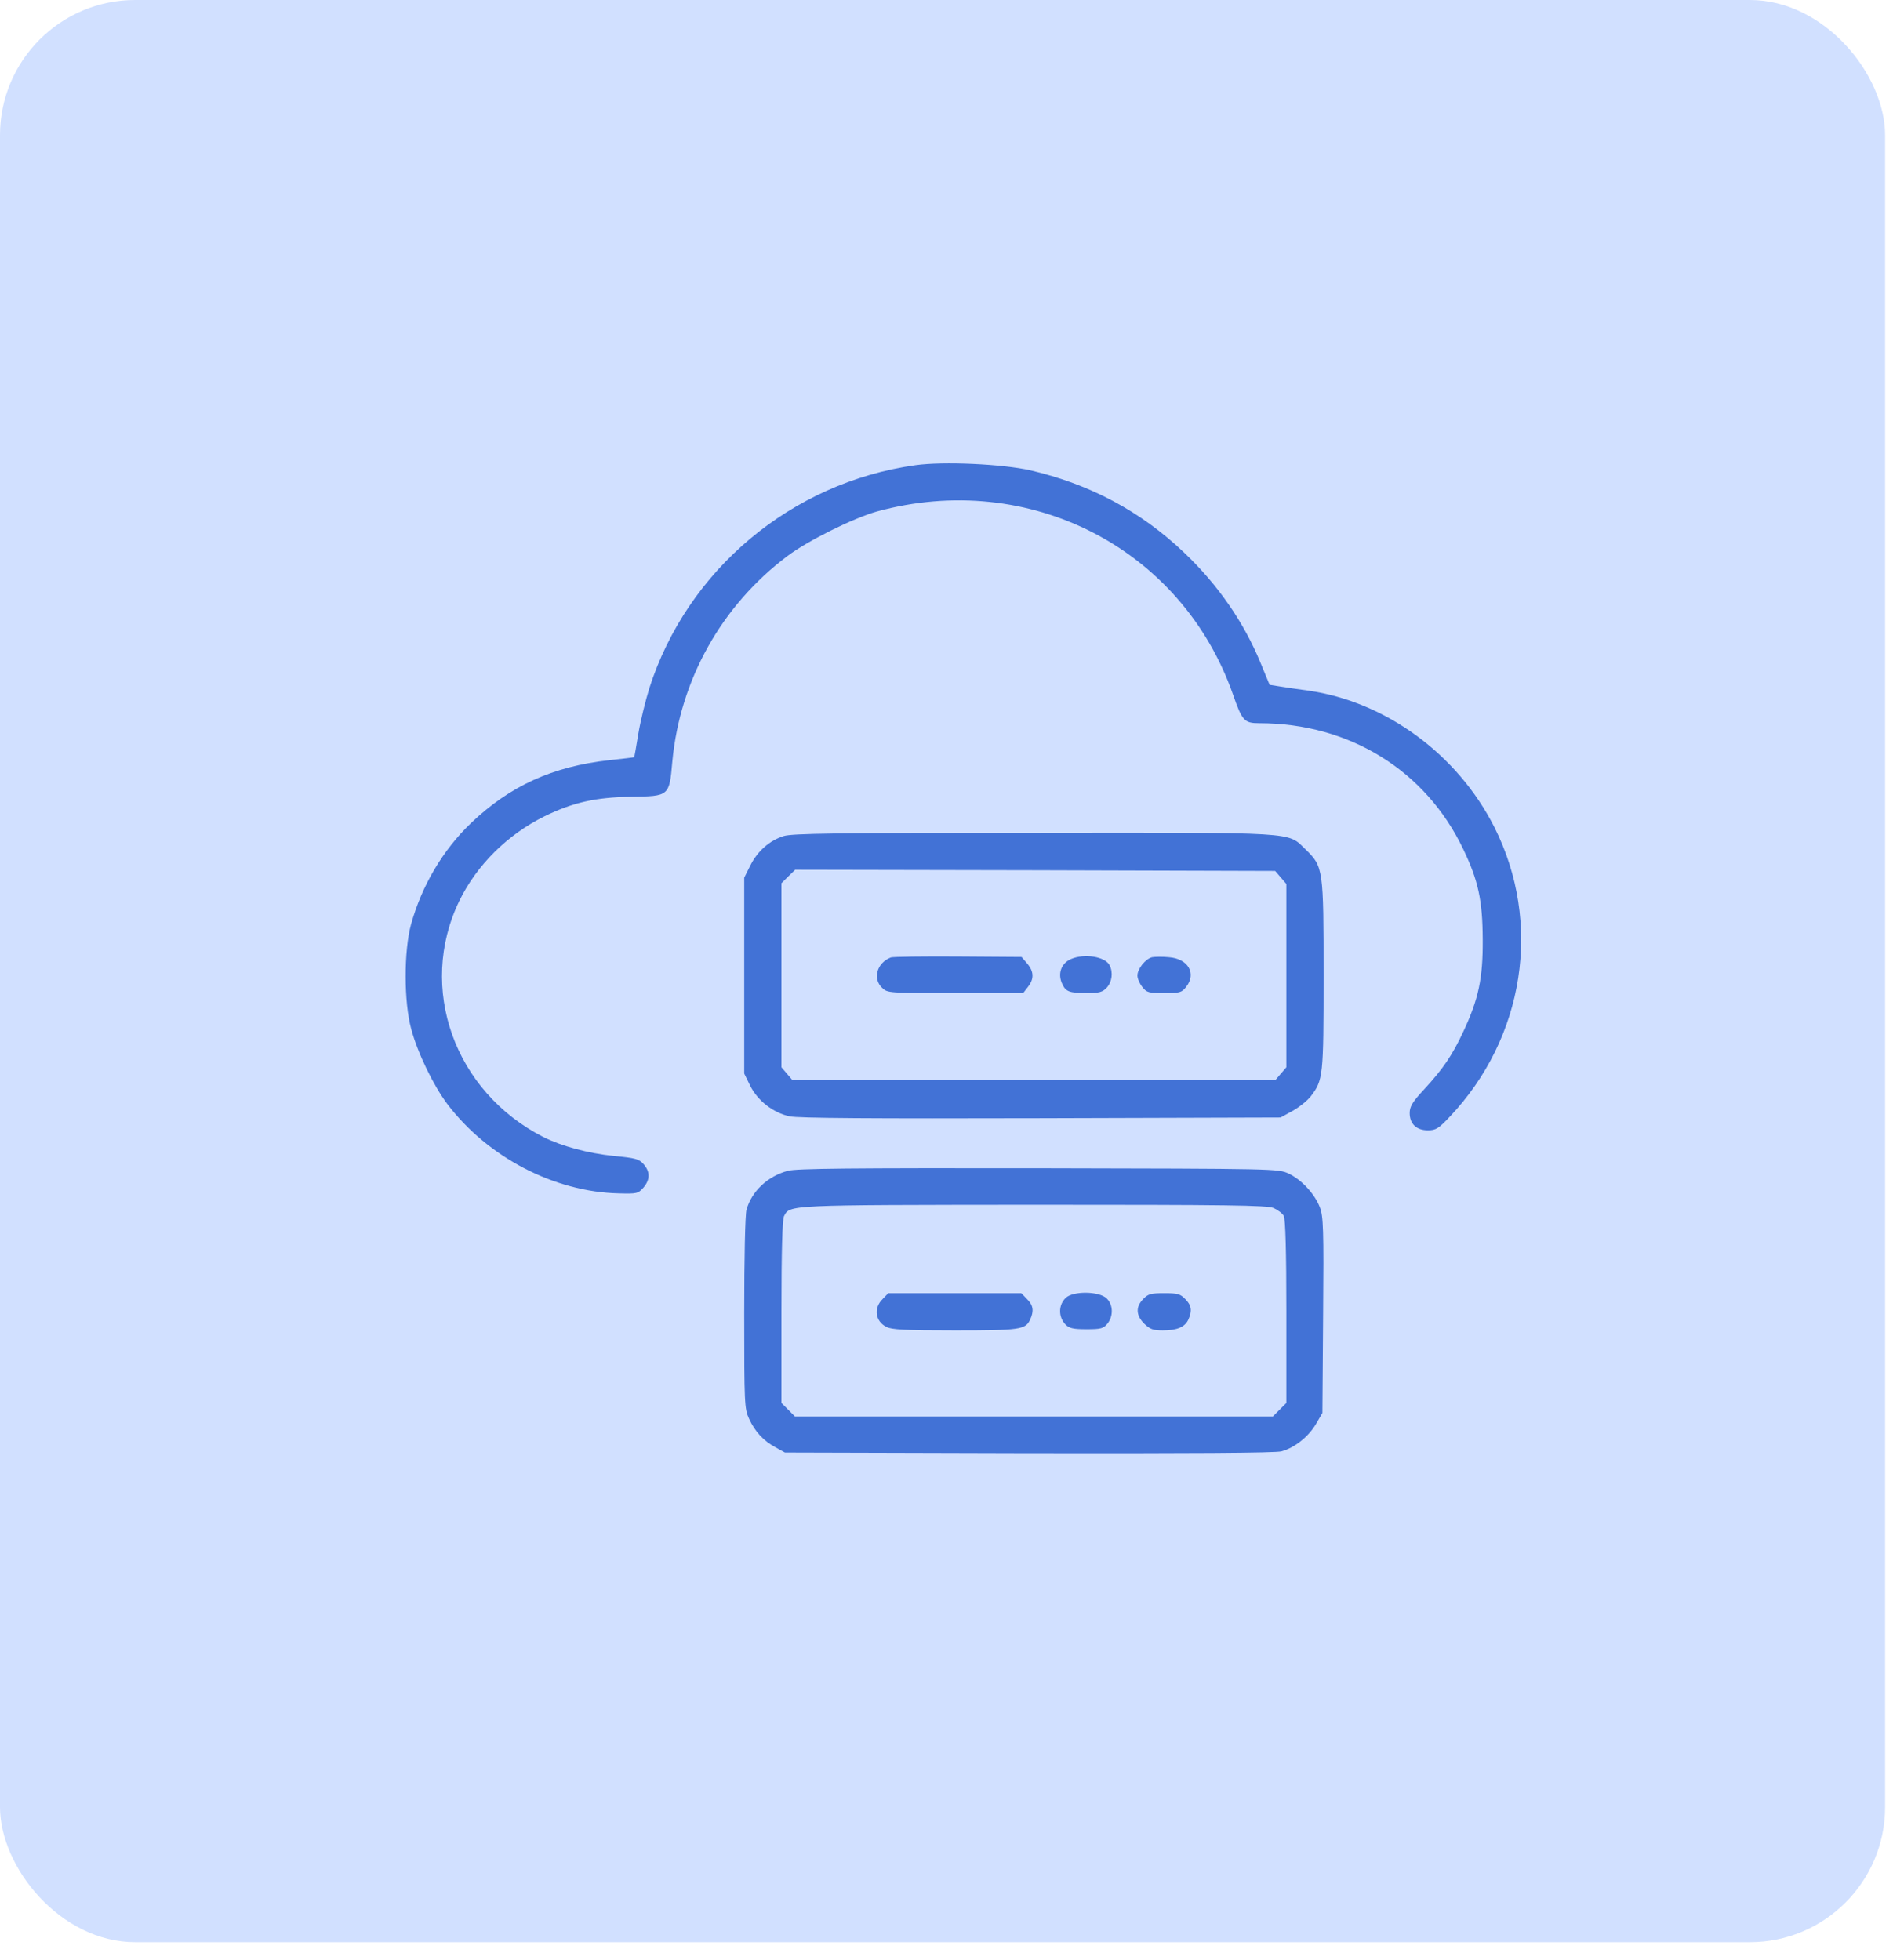 <svg width="56" height="58" viewBox="0 0 56 58" fill="none" xmlns="http://www.w3.org/2000/svg">
<rect width="55.766" height="57.466" rx="4" fill="#D1E0FF"/>
<path d="M27.082 13.765C23.413 14.274 20.33 16.863 19.208 20.366C19.098 20.724 18.946 21.33 18.884 21.709C18.822 22.087 18.767 22.404 18.76 22.404C18.753 22.41 18.416 22.452 18.017 22.493C16.351 22.679 15.091 23.25 13.935 24.352C13.095 25.157 12.476 26.21 12.159 27.353C11.946 28.137 11.946 29.652 12.166 30.45C12.352 31.152 12.82 32.116 13.233 32.667C14.424 34.236 16.392 35.269 18.306 35.31C18.843 35.324 18.877 35.317 19.036 35.138C19.235 34.904 19.235 34.67 19.042 34.449C18.905 34.291 18.802 34.264 18.148 34.202C17.404 34.126 16.613 33.913 16.076 33.644C13.44 32.302 12.345 29.232 13.584 26.664C14.1 25.598 15.009 24.696 16.11 24.152C16.957 23.739 17.611 23.595 18.664 23.574C19.8 23.56 19.8 23.56 19.889 22.534C20.116 20.118 21.341 17.923 23.289 16.456C23.888 16.002 25.251 15.328 25.939 15.135C30.441 13.903 34.95 16.216 36.471 20.538C36.746 21.33 36.808 21.399 37.255 21.399C39.913 21.399 42.17 22.789 43.285 25.122C43.733 26.059 43.857 26.637 43.863 27.8C43.87 28.956 43.739 29.562 43.285 30.533C42.962 31.221 42.7 31.613 42.136 32.226C41.778 32.611 41.702 32.742 41.702 32.935C41.702 33.252 41.902 33.444 42.239 33.444C42.473 33.444 42.556 33.396 42.886 33.045C45.102 30.705 45.632 27.305 44.208 24.476C43.12 22.321 41 20.765 38.708 20.435C38.405 20.394 38.026 20.339 37.861 20.311L37.558 20.263L37.297 19.63C36.801 18.418 36.037 17.31 35.032 16.353C33.745 15.128 32.251 14.33 30.482 13.917C29.656 13.731 27.915 13.648 27.082 13.765Z" fill="#4272D6"/>
<path d="M23.186 24.737C22.766 24.868 22.408 25.184 22.195 25.611L22.016 25.969V28.867V31.765L22.195 32.13C22.415 32.57 22.876 32.928 23.358 33.031C23.599 33.087 25.836 33.1 30.792 33.087L37.882 33.066L38.246 32.866C38.439 32.756 38.68 32.563 38.776 32.439C39.141 31.958 39.155 31.861 39.155 28.874C39.155 25.701 39.148 25.646 38.625 25.136C38.074 24.606 38.501 24.634 30.558 24.641C24.714 24.641 23.441 24.661 23.186 24.737ZM37.888 25.962L38.054 26.155V28.867V31.579L37.888 31.772L37.723 31.965H30.585H23.447L23.282 31.772L23.117 31.579V28.86V26.134L23.317 25.935L23.523 25.735L30.62 25.749L37.723 25.77L37.888 25.962Z" fill="#4272D6"/>
<path d="M26.352 28.33C25.939 28.488 25.809 28.963 26.098 29.232C26.256 29.383 26.297 29.383 28.259 29.383H30.269L30.407 29.204C30.599 28.963 30.586 28.743 30.386 28.509L30.221 28.316L28.335 28.303C27.302 28.296 26.408 28.309 26.352 28.33Z" fill="#4272D6"/>
<path d="M31.68 28.378C31.398 28.502 31.288 28.798 31.412 29.087C31.522 29.342 31.618 29.383 32.162 29.383C32.52 29.383 32.616 29.356 32.74 29.225C32.898 29.053 32.933 28.771 32.823 28.557C32.685 28.303 32.079 28.206 31.68 28.378Z" fill="#4272D6"/>
<path d="M34.082 28.323C33.883 28.372 33.648 28.667 33.648 28.867C33.648 28.95 33.71 29.101 33.793 29.204C33.924 29.369 33.972 29.383 34.44 29.383C34.908 29.383 34.956 29.369 35.087 29.204C35.404 28.805 35.149 28.365 34.578 28.323C34.392 28.303 34.165 28.309 34.082 28.323Z" fill="#4272D6"/>
<path d="M23.31 34.642C22.711 34.8 22.236 35.248 22.084 35.792C22.043 35.929 22.016 37.209 22.016 38.848C22.016 41.539 22.023 41.684 22.16 41.98C22.332 42.358 22.587 42.633 22.945 42.826L23.22 42.978L30.434 42.998C35.163 43.005 37.744 42.992 37.909 42.943C38.294 42.84 38.708 42.51 38.928 42.138L39.12 41.807L39.141 38.917C39.162 36.342 39.148 35.991 39.045 35.723C38.893 35.324 38.501 34.904 38.122 34.725C37.813 34.58 37.758 34.58 30.723 34.566C25.161 34.559 23.564 34.573 23.31 34.642ZM37.675 35.743C37.799 35.798 37.937 35.902 37.978 35.977C38.026 36.074 38.054 37.017 38.054 38.813V41.512L37.854 41.711L37.654 41.911H30.585H23.516L23.317 41.711L23.117 41.512V38.813C23.117 37.017 23.145 36.074 23.193 35.984C23.372 35.647 23.241 35.654 30.572 35.647C36.34 35.647 37.475 35.661 37.675 35.743Z" fill="#4272D6"/>
<path d="M26.112 38.435C25.837 38.703 25.892 39.096 26.222 39.261C26.373 39.343 26.773 39.364 28.239 39.364C30.173 39.364 30.338 39.343 30.476 39.041C30.593 38.786 30.565 38.614 30.379 38.435L30.214 38.263H28.246H26.277L26.112 38.435Z" fill="#4272D6"/>
<path d="M31.529 38.4C31.309 38.607 31.302 38.965 31.522 39.192C31.632 39.302 31.749 39.33 32.142 39.33C32.568 39.33 32.644 39.309 32.761 39.164C32.94 38.944 32.933 38.6 32.734 38.414C32.507 38.201 31.749 38.194 31.529 38.4Z" fill="#4272D6"/>
<path d="M33.821 38.435C33.594 38.662 33.601 38.917 33.848 39.164C34.02 39.33 34.11 39.364 34.399 39.364C34.819 39.364 35.053 39.268 35.156 39.041C35.273 38.786 35.246 38.614 35.06 38.435C34.915 38.283 34.833 38.263 34.44 38.263C34.048 38.263 33.965 38.283 33.821 38.435Z" fill="#4272D6"/>
</svg>
